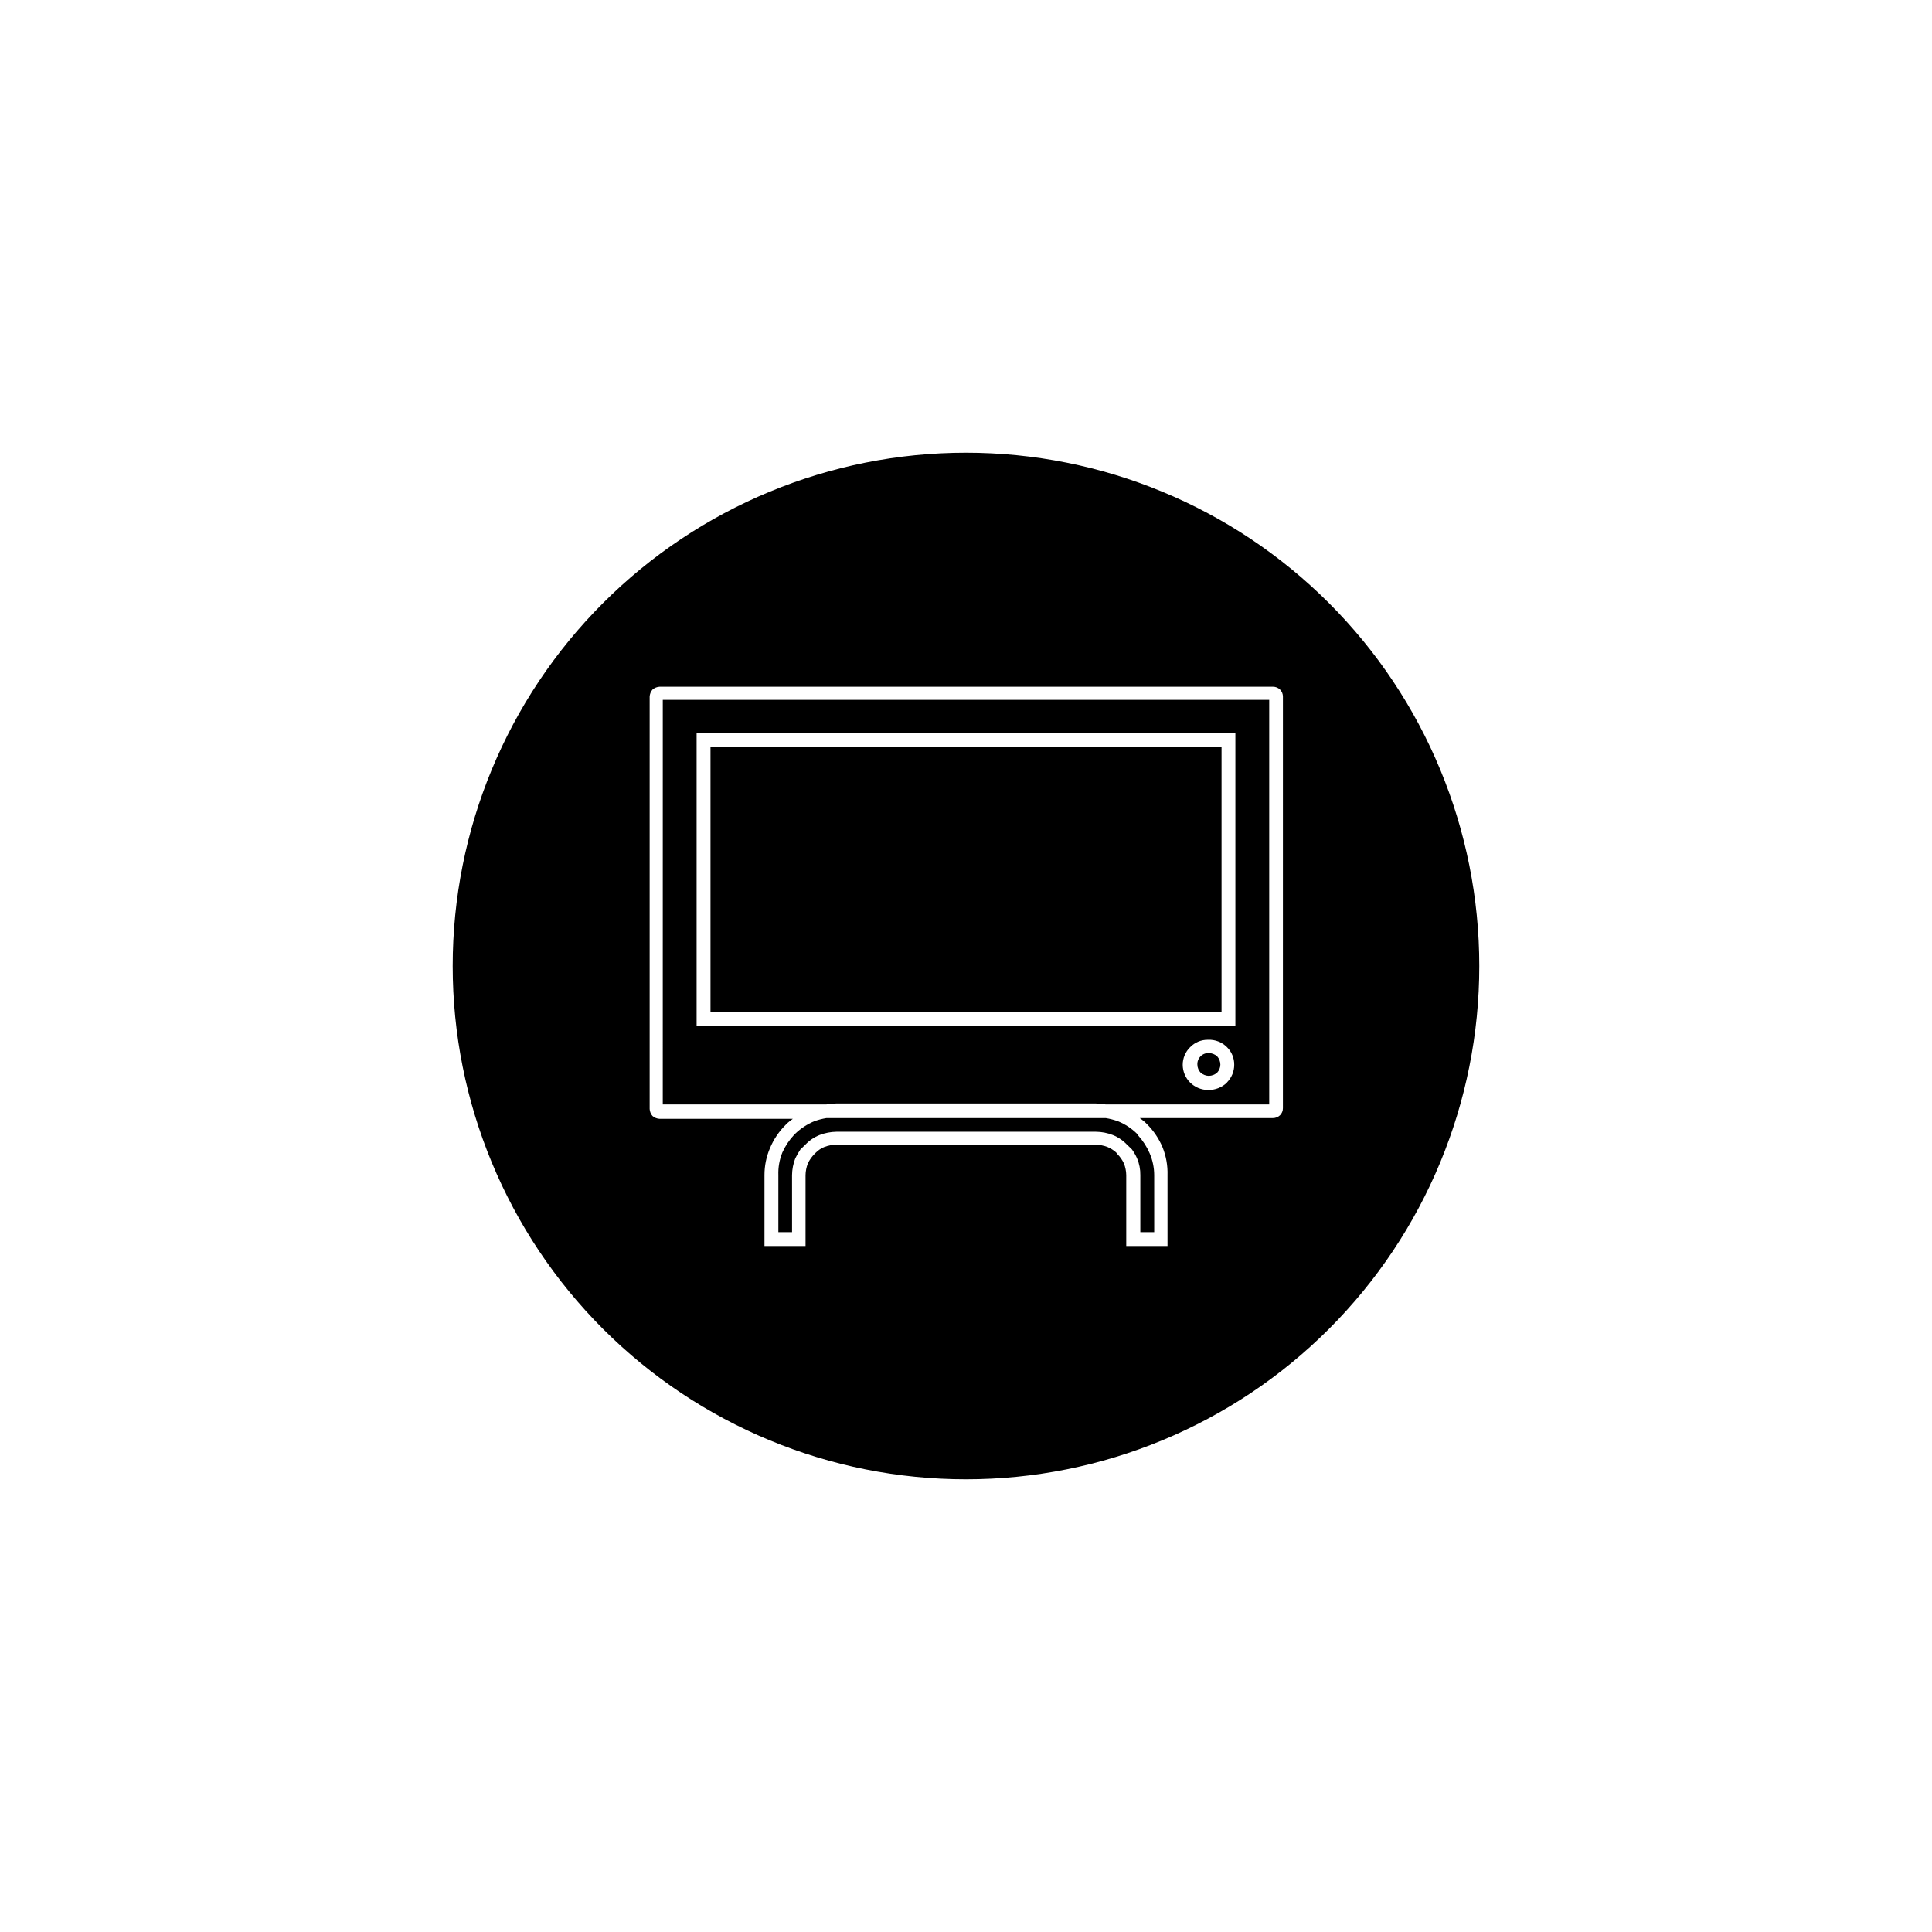 <?xml version="1.0" encoding="UTF-8"?>
<!-- The Best Svg Icon site in the world: iconSvg.co, Visit us! https://iconsvg.co -->
<svg fill="#000000" width="800px" height="800px" version="1.1" viewBox="144 144 512 512" xmlns="http://www.w3.org/2000/svg">
 <g>
  <path d="m464.34 423.07c-0.82-0.031-1.613 0.285-2.188 0.871-0.578 0.582-0.879 1.383-0.836 2.199 0.012 0.789 0.316 1.543 0.855 2.117 0.602 0.531 1.367 0.832 2.168 0.855 0.816-0.016 1.602-0.316 2.215-0.855 0.539-0.574 0.844-1.328 0.859-2.117-0.008-0.816-0.312-1.605-0.859-2.215-0.613-0.539-1.398-0.84-2.215-0.855z"/>
  <path d="m445.34 444.48c-1.441-1.43-3.156-2.559-5.035-3.324-1.062-0.391-2.16-0.676-3.277-0.855h-74.008c-1.117 0.18-2.215 0.465-3.277 0.855-1.867 0.789-3.578 1.914-5.035 3.324l-0.254 0.254c-1.293 1.379-2.348 2.961-3.121 4.684-0.773 1.902-1.133 3.945-1.059 5.996v15.113h3.629l-0.004-15.113c0.02-1.516 0.312-3.019 0.859-4.434 0.402-0.816 0.855-1.609 1.359-2.367l1.309-1.258v-0.004c1.059-1.121 2.348-1.996 3.781-2.566 1.43-0.547 2.949-0.84 4.481-0.859h68.723c1.531 0.012 3.051 0.301 4.484 0.859 1.43 0.57 2.719 1.445 3.777 2.566l1.309 1.258v0.004c0.535 0.738 0.988 1.531 1.359 2.367 0.59 1.402 0.883 2.91 0.859 4.434v15.113h3.68l-0.004-15.113c-0.004-1.992-0.414-3.965-1.207-5.793-0.742-1.719-1.766-3.305-3.023-4.688z"/>
  <path d="m332.29 341.86h135.43v70.23h-135.43z"/>
  <path d="m319.64 436.68h43.379c0.848-0.145 1.707-0.227 2.57-0.25h68.82c0.859 0.023 1.719 0.105 2.566 0.25h43.379v-107.21h-160.71zm149.53-5.793c-1.348 1.301-3.164 2.012-5.039 1.965-1.773-0.012-3.473-0.719-4.734-1.965-1.246-1.242-1.949-2.926-1.965-4.688-0.004-1.762 0.707-3.449 1.965-4.684 1.238-1.281 2.953-1.992 4.734-1.965 1.883-0.09 3.715 0.625 5.039 1.965 1.25 1.234 1.941 2.926 1.914 4.684-0.004 1.738-0.691 3.402-1.914 4.637zm-140.56-92.652h142.78v77.539h-142.78z"/>
  <path d="m400 263.97c-36.078 0-70.68 14.332-96.188 39.844-25.512 25.508-39.844 60.109-39.844 96.188 0 36.074 14.332 70.676 39.844 96.184 25.508 25.512 60.109 39.844 96.188 39.844 36.074 0 70.676-14.332 96.184-39.844 25.512-25.508 39.844-60.109 39.844-96.184 0-36.078-14.332-70.68-39.844-96.188-25.508-25.512-60.109-39.844-96.184-39.844zm83.984 173.71c0.004 0.695-0.266 1.367-0.758 1.863-0.512 0.492-1.199 0.766-1.914 0.758h-35.266c0.488 0.344 0.961 0.715 1.41 1.105l0.504 0.504c1.77 1.758 3.172 3.848 4.133 6.148 0.941 2.332 1.387 4.84 1.309 7.356v18.793h-10.934v-18.793c-0.016-1.051-0.223-2.094-0.605-3.074-0.441-0.957-1.055-1.828-1.812-2.57l-0.25-0.352c-0.688-0.613-1.469-1.109-2.32-1.461-0.996-0.383-2.055-0.586-3.121-0.605h-68.77c-1.07 0.02-2.129 0.223-3.125 0.605-0.828 0.336-1.582 0.832-2.219 1.461l-0.352 0.352c-0.754 0.742-1.371 1.613-1.812 2.57-0.383 0.98-0.586 2.023-0.605 3.074v18.793h-10.883v-18.793c-0.004-2.461 0.492-4.894 1.461-7.156 0.961-2.301 2.363-4.387 4.133-6.144l0.504-0.504c0.449-0.395 0.922-0.762 1.41-1.109h-35.266c-0.707-0.027-1.383-0.293-1.914-0.754-0.457-0.52-0.723-1.176-0.758-1.863v-109.28c0.035-0.688 0.301-1.348 0.758-1.863 0.531-0.461 1.207-0.73 1.914-0.758h162.48c0.715-0.008 1.402 0.262 1.914 0.758 0.492 0.496 0.762 1.164 0.758 1.863z"/>
 </g>
</svg>